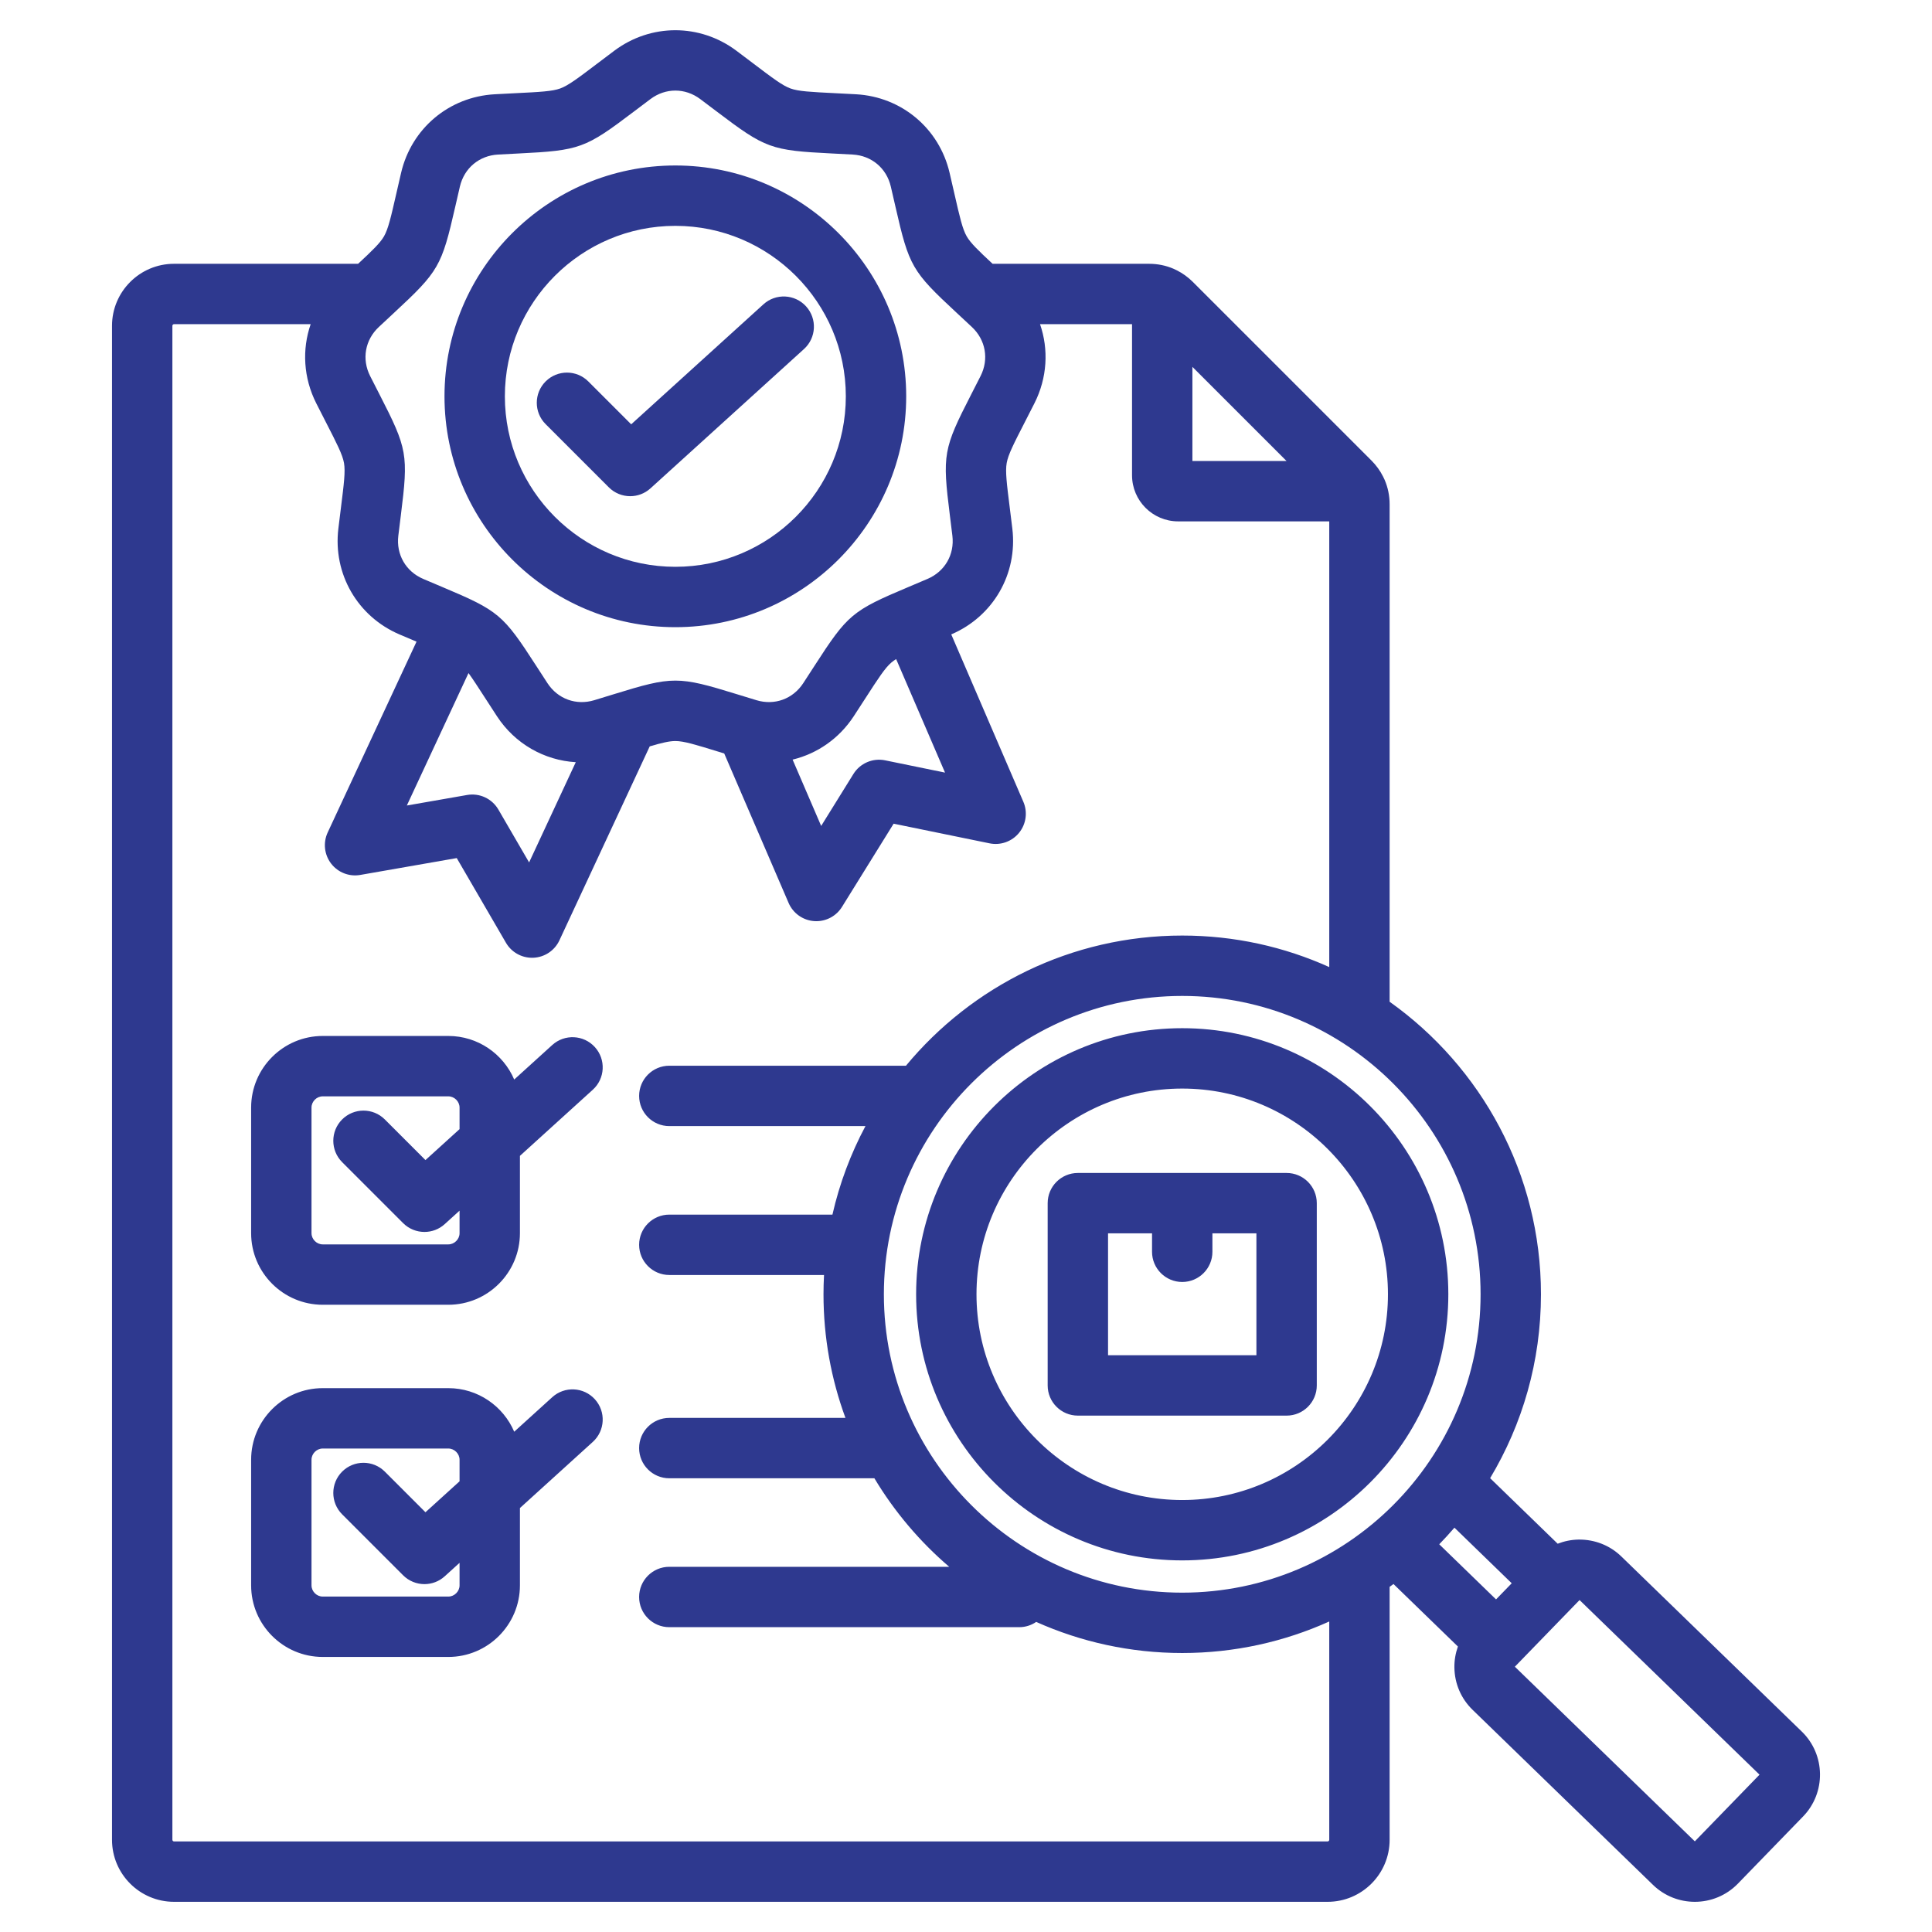 <svg xmlns="http://www.w3.org/2000/svg" xmlns:xlink="http://www.w3.org/1999/xlink" xmlns:svgjs="http://svgjs.dev/svgjs" id="Layer_1" viewBox="0 0 512 512" width="300" height="300"><g width="100%" height="100%" transform="matrix(1,0,0,1,0,0)"><path d="m178.974 166.209c33.733 0 61.178-27.444 61.178-61.178 0-33.733-27.444-61.178-61.178-61.178s-61.179 27.444-61.179 61.178 27.444 61.178 61.179 61.178zm0-106.355c24.911 0 45.178 20.267 45.178 45.178 0 24.912-20.267 45.178-45.178 45.178-24.912 0-45.179-20.267-45.179-45.178 0-24.912 20.267-45.178 45.179-45.178zm-17.626 69.297-16.752-16.752c-3.125-3.124-3.125-8.189-.001-11.313 3.125-3.124 8.189-3.124 11.314 0l11.363 11.363 35.046-31.804c3.271-2.968 8.33-2.724 11.3.548 2.97 3.271 2.725 8.331-.548 11.3l-40.689 36.926c-1.528 1.387-3.453 2.076-5.375 2.076-2.052 0-4.1-.786-5.658-2.344zm-14.999 147.792-10.079 9.146c-2.897-6.782-9.632-11.549-17.462-11.549h-33.277c-10.466 0-18.98 8.515-18.98 18.98v33.276c0 10.466 8.515 18.98 18.98 18.98h33.276c10.466 0 18.98-8.515 18.98-18.98v-20.481l19.312-17.526c3.272-2.969 3.518-8.028.548-11.3-2.968-3.27-8.028-3.514-11.298-.546zm-24.561 49.855c0 1.615-1.365 2.98-2.98 2.98h-33.277c-1.615 0-2.98-1.365-2.98-2.98v-33.276c0-1.615 1.365-2.98 2.98-2.98h33.276c1.615 0 2.98 1.365 2.98 2.98v5.71l-9.037 8.201-10.767-10.768c-3.125-3.123-8.189-3.123-11.314 0-3.124 3.125-3.124 8.189 0 11.314l16.156 16.156c1.559 1.558 3.606 2.343 5.658 2.343 1.922 0 3.847-.688 5.375-2.076l3.929-3.565v5.961zm24.561 43.476-10.079 9.147c-2.897-6.782-9.633-11.548-17.462-11.548h-33.277c-10.466 0-18.98 8.515-18.98 18.979v33.277c0 10.465 8.515 18.979 18.98 18.979h33.276c10.466 0 18.98-8.515 18.98-18.979v-20.482l19.312-17.526c3.272-2.969 3.518-8.028.548-11.3-2.968-3.271-8.028-3.516-11.298-.547zm-24.561 49.856c0 1.615-1.365 2.979-2.98 2.979h-33.277c-1.615 0-2.98-1.364-2.98-2.979v-33.277c0-1.615 1.365-2.979 2.98-2.979h33.276c1.615 0 2.98 1.364 2.98 2.979v5.71l-9.037 8.201-10.767-10.768c-3.125-3.123-8.189-3.123-11.314 0-3.124 3.125-3.124 8.189 0 11.314l16.156 16.156c1.559 1.558 3.606 2.343 5.658 2.343 1.922 0 3.847-.688 5.375-2.076l3.929-3.565v5.962zm355.705 38.753-47.812-46.395c-3.043-2.955-7.065-4.527-11.323-4.484-1.937.029-3.809.416-5.559 1.098l-17.9-17.37c8.548-14.259 13.47-30.93 13.47-48.73 0-31.958-15.852-60.284-40.105-77.528v-131.81c0-2.3-.453-4.48-1.316-6.488-.122-.301-.259-.593-.415-.874-.777-1.541-1.799-2.973-3.081-4.255l-47.326-47.325c-1.284-1.285-2.719-2.308-4.263-3.086-.276-.153-.563-.288-.858-.407-2.01-.866-4.193-1.32-6.497-1.32h-41.463c-3.812-3.545-5.84-5.51-6.854-7.267-1.132-1.96-1.852-5.116-3.286-11.403-.37-1.622-.782-3.428-1.257-5.454-2.756-11.771-12.719-20.13-24.789-20.801-2.077-.115-3.927-.208-5.588-.29-6.442-.321-9.676-.482-11.803-1.256s-4.707-2.729-9.849-6.625c-1.325-1.004-2.801-2.122-4.466-3.368-9.677-7.244-22.682-7.245-32.36 0-1.665 1.246-3.141 2.364-4.466 3.368-5.142 3.895-7.722 5.85-9.849 6.625s-5.36.935-11.803 1.256c-1.661.083-3.511.175-5.588.29-12.069.671-22.031 9.03-24.789 20.801-.475 2.025-.887 3.831-1.256 5.452-1.435 6.288-2.155 9.445-3.287 11.405-1.014 1.758-3.042 3.723-6.855 7.268h-48.787c-9.059 0-16.429 7.37-16.429 16.429v401.234c0 9.059 7.37 16.429 16.429 16.429h305.721c9.06 0 16.43-7.37 16.43-16.429v-67.041c.345-.245.684-.498 1.025-.747l17.071 16.564c-.629 1.77-.959 3.652-.931 5.589.064 4.258 1.776 8.229 4.82 11.184l47.814 46.396c3.088 2.995 7.086 4.485 11.081 4.485 4.156 0 8.309-1.613 11.424-4.824l17.262-17.789c6.112-6.298 5.961-16.394-.337-22.507zm-76.873-39.304-4.153 4.28-15.055-14.608c1.387-1.426 2.731-2.893 4.028-4.403zm-8.251-76.577c0 43.598-35.47 79.067-79.067 79.067s-79.067-35.47-79.067-79.067 35.47-79.067 79.067-79.067 79.067 35.469 79.067 79.067zm-51.419-220.83h-24.951v-24.95zm-220.308-67.378c.364-1.594.769-3.37 1.235-5.361 1.141-4.871 5.105-8.197 10.1-8.475 2.043-.114 3.861-.205 5.495-.286 16.18-.806 17.605-1.325 30.518-11.108 1.303-.987 2.755-2.087 4.392-3.312 4.005-2.998 9.182-2.997 13.185 0 1.637 1.226 3.089 2.325 4.392 3.312 12.912 9.783 14.338 10.302 30.518 11.108 1.634.081 3.452.172 5.495.286 4.995.277 8.959 3.604 10.1 8.475.467 1.992.872 3.769 1.236 5.364 3.603 15.791 4.361 17.105 16.238 28.123 1.198 1.112 2.533 2.351 4.024 3.75 3.647 3.423 4.546 8.52 2.289 12.984-.923 1.826-1.755 3.447-2.501 4.903-7.391 14.414-7.654 15.908-5.639 31.983.204 1.622.431 3.428.673 5.458.594 4.967-1.993 9.448-6.592 11.417-1.88.805-3.558 1.512-5.064 2.147-14.929 6.291-16.091 7.266-24.878 20.874-.888 1.375-1.876 2.905-2.996 4.618-2.737 4.187-7.601 5.957-12.389 4.509-1.958-.592-3.698-1.129-5.261-1.611-7.74-2.389-11.987-3.583-16.237-3.583-4.249 0-8.499 1.194-16.238 3.582-1.562.482-3.303 1.02-5.26 1.611-4.79 1.448-9.651-.323-12.39-4.509-1.12-1.712-2.108-3.243-2.996-4.617-8.787-13.607-9.949-14.583-24.878-20.874-1.507-.635-3.185-1.342-5.064-2.146-4.598-1.97-7.186-6.452-6.592-11.418.243-2.031.47-3.838.673-5.461 2.017-16.073 1.753-17.568-5.64-31.982-.746-1.455-1.577-3.076-2.5-4.9-2.257-4.464-1.357-9.561 2.289-12.984 1.492-1.4 2.827-2.639 4.026-3.751 11.875-11.018 12.634-12.333 16.237-28.126zm115.644 120.73c.345-.289.742-.571 1.199-.856l12.956 30.08-15.875-3.251c-3.286-.671-6.636.773-8.403 3.619l-8.545 13.77-7.571-17.58c6.491-1.568 12.316-5.548 16.204-11.494 1.139-1.742 2.144-3.298 3.046-4.695 3.499-5.419 5.255-8.138 6.989-9.593zm-112.127 2.846c1.159 1.588 2.558 3.754 4.491 6.745.902 1.397 1.907 2.954 3.046 4.695 4.804 7.347 12.568 11.685 20.889 12.181l-12.367 26.562-8.143-14.012c-1.684-2.897-4.991-4.439-8.294-3.861l-15.964 2.789zm228.105 309.201c0 .225-.205.429-.43.429h-305.721c-.225 0-.429-.204-.429-.429v-401.234c0-.225.204-.429.429-.429h36.217c-2.322 6.712-1.924 14.231 1.479 20.964.938 1.856 1.783 3.503 2.542 4.983 2.943 5.739 4.421 8.62 4.814 10.849s-.01 5.441-.812 11.841c-.207 1.65-.438 3.488-.685 5.553-1.436 12.002 5.066 23.265 16.18 28.025 1.663.712 3.162 1.345 4.535 1.924l-23.541 50.564c-1.258 2.702-.909 5.878.904 8.244 1.812 2.365 4.787 3.529 7.726 3.013l25.57-4.467 13.041 22.442c1.437 2.471 4.075 3.98 6.916 3.98.12 0 .242-.003.363-.008 2.978-.135 5.633-1.914 6.89-4.615l23.931-51.401c3.191-.941 5.198-1.415 6.79-1.415 2.264 0 5.356.955 11.52 2.856.461.142.941.29 1.434.442l17.06 39.608c1.179 2.737 3.781 4.592 6.753 4.813.2.015.398.022.597.022 2.752 0 5.329-1.419 6.796-3.782l13.687-22.055 25.428 5.208c2.922.597 5.931-.477 7.811-2.788 1.881-2.312 2.321-5.477 1.143-8.214l-19.11-44.369c.003-.001.005-.002.008-.004 11.113-4.76 17.615-16.022 16.18-28.024-.247-2.064-.477-3.901-.684-5.55-.803-6.401-1.206-9.614-.812-11.843.393-2.229 1.869-5.109 4.812-10.848.759-1.48 1.604-3.129 2.543-4.986 3.403-6.733 3.802-14.251 1.479-20.963h24.383v40.05c0 6.735 5.479 12.214 12.215 12.214h40.05v118.119c-11.896-5.366-25.086-8.356-38.962-8.356-29.423 0-55.766 13.437-73.217 34.496h-62.711c-4.418 0-8 3.582-8 8s3.582 8 8 8h51.979c-3.896 7.307-6.867 15.178-8.752 23.459h-43.228c-4.418 0-8 3.582-8 8s3.582 8 8 8h41c-.09 1.693-.139 3.397-.139 5.112 0 11.507 2.056 22.542 5.818 32.76h-46.68c-4.418 0-8 3.582-8 8s3.582 8 8 8h54.349c5.312 8.855 12.024 16.777 19.829 23.46h-74.178c-4.418 0-8 3.582-8 8s3.582 8 8 8h92.72c1.673 0 3.225-.515 4.509-1.394 11.828 5.293 24.925 8.241 38.7 8.241 13.875 0 27.065-2.99 38.962-8.356v57.859zm96.882.404-47.692-46.278 17.145-17.669 47.692 46.279zm-206.364-144.973c0 38.885 31.635 70.52 70.52 70.52s70.52-31.635 70.52-70.52-31.635-70.52-70.52-70.52-70.52 31.635-70.52 70.52zm125.039 0c0 30.062-24.457 54.52-54.52 54.52s-54.52-24.457-54.52-54.52 24.457-54.52 54.52-54.52 54.52 24.457 54.52 54.52zm-82.178-32.151c-4.418 0-8 3.582-8 8v48.303c0 4.418 3.582 8 8 8h55.318c4.418 0 8-3.582 8-8v-48.303c0-4.418-3.582-8-8-8zm47.318 48.302h-39.318v-32.303h11.659v4.887c0 4.418 3.582 8 8 8s8-3.582 8-8v-4.887h11.659z" fill="#2e398f" fill-opacity="1" data-original-color="#000000ff" stroke="none" stroke-opacity="1"></path></g></svg>